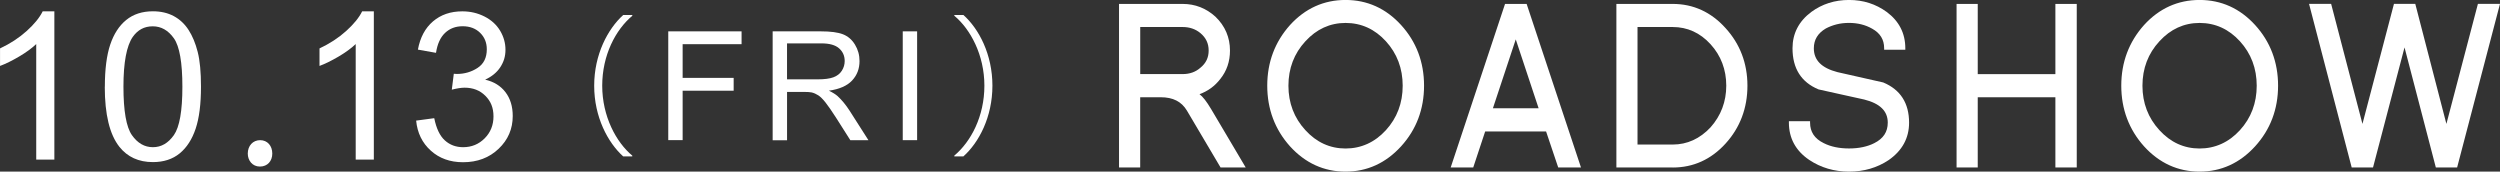 <?xml version="1.0" encoding="UTF-8"?><svg id="_レイヤー_1" xmlns="http://www.w3.org/2000/svg" viewBox="0 0 650.68 44.67"><rect x="0" y="0" width="650.68" height="44.67" fill="#333333" stroke="none"/><defs><style>.cls-1{fill:#fff;}</style></defs><path class="cls-1" d="m14.14,41.54h-4.71V11.47c-1.14,1.08-2.62,2.17-4.46,3.25-1.84,1.08-3.5,1.9-4.96,2.44v-4.56c2.64-1.24,4.94-2.74,6.91-4.51,1.97-1.77,3.37-3.48,4.19-5.14h3.04v38.59Z"/><path class="cls-1" d="m27.29,22.58c0-4.54.47-8.2,1.4-10.97.93-2.77,2.32-4.91,4.16-6.41,1.84-1.5,4.16-2.26,6.95-2.26,2.06,0,3.87.42,5.42,1.25,1.55.83,2.84,2.03,3.85,3.59,1.01,1.56,1.81,3.47,2.38,5.72.58,2.25.86,5.27.86,9.08,0,4.51-.46,8.15-1.39,10.92s-2.31,4.91-4.15,6.42c-1.84,1.51-4.17,2.27-6.98,2.27-3.7,0-6.61-1.33-8.72-3.98-2.53-3.2-3.8-8.41-3.8-15.63Zm4.84,0c0,6.31.74,10.51,2.21,12.6,1.47,2.09,3.29,3.13,5.46,3.13s3.98-1.05,5.46-3.15c1.47-2.1,2.21-6.29,2.21-12.58s-.74-10.53-2.21-12.61c-1.48-2.08-3.31-3.12-5.51-3.12s-3.89.92-5.19,2.75c-1.62,2.34-2.43,6.67-2.43,12.98Z"/><path class="cls-1" d="m64.49,39.97c0-2.04,1.34-3.49,3.22-3.49s3.16,1.45,3.16,3.49c0,1.93-1.23,3.38-3.22,3.38s-3.16-1.61-3.16-3.38Z"/><path class="cls-1" d="m97.29,41.54h-4.71V11.47c-1.14,1.08-2.62,2.17-4.46,3.25-1.84,1.08-3.5,1.9-4.96,2.44v-4.56c2.64-1.24,4.94-2.74,6.91-4.51,1.97-1.77,3.37-3.48,4.19-5.14h3.04v38.59Z"/><path class="cls-1" d="m108.31,31.39l4.71-.63c.54,2.67,1.46,4.6,2.76,5.78,1.3,1.18,2.89,1.77,4.75,1.77,2.22,0,4.09-.77,5.62-2.31,1.53-1.54,2.29-3.44,2.29-5.71s-.71-3.95-2.12-5.36c-1.41-1.41-3.21-2.11-5.4-2.11-.89,0-2,.18-3.33.52l.52-4.14c.31.04.57.05.76.05,2.01,0,3.81-.52,5.42-1.57,1.61-1.05,2.41-2.66,2.41-4.85,0-1.73-.58-3.16-1.75-4.3-1.17-1.14-2.68-1.7-4.53-1.7s-3.36.58-4.58,1.73c-1.22,1.15-2.01,2.88-2.36,5.19l-4.71-.84c.58-3.16,1.89-5.61,3.93-7.35,2.04-1.74,4.58-2.61,7.62-2.61,2.1,0,4.02.45,5.79,1.35s3.11,2.13,4.05,3.68c.93,1.56,1.4,3.21,1.4,4.96s-.45,3.17-1.34,4.54c-.89,1.36-2.21,2.45-3.95,3.25,2.27.52,4.03,1.61,5.29,3.26,1.26,1.65,1.89,3.72,1.89,6.2,0,3.36-1.22,6.2-3.67,8.53-2.44,2.33-5.53,3.5-9.27,3.5-3.37,0-6.17-1.01-8.39-3.02-2.23-2.01-3.5-4.61-3.81-7.81Z"/><path class="cls-1" d="m164.57,4.11c-4.31,3.6-7.83,10.21-7.83,18.2s3.64,14.72,7.83,18.2v.2h-2.37c-3.99-3.6-7.55-10.25-7.55-18.4s3.56-14.8,7.55-18.4h2.37v.2Z"/><path class="cls-1" d="m173.93,36.47V8.16h19.08v3.34h-15.34v8.77h13.28v3.34h-13.28v12.86h-3.74Z"/><path class="cls-1" d="m201.1,36.47V8.16h12.54c2.52,0,4.44.25,5.75.76,1.31.51,2.36,1.41,3.14,2.7.79,1.29,1.18,2.71,1.18,4.27,0,2.01-.65,3.7-1.95,5.08-1.3,1.38-3.31,2.25-6.02,2.63.99.48,1.74.95,2.26,1.41,1.09,1,2.13,2.26,3.11,3.77l4.92,7.71h-4.71l-3.74-5.89c-1.09-1.7-1.99-3-2.7-3.9-.71-.9-1.34-1.53-1.9-1.89-.56-.36-1.13-.61-1.71-.75-.43-.09-1.12-.14-2.08-.14h-4.34v12.58h-3.74Zm3.74-15.82h8.05c1.71,0,3.05-.18,4.01-.53.96-.35,1.7-.92,2.2-1.7.5-.78.75-1.63.75-2.54,0-1.34-.49-2.44-1.46-3.3-.97-.86-2.51-1.29-4.6-1.29h-8.95v9.37Z"/><path class="cls-1" d="m234.96,36.47V8.16h3.74v28.32h-3.74Z"/><path class="cls-1" d="m248.38,40.5c4.31-3.6,7.83-10.21,7.83-18.2s-3.64-14.72-7.83-18.2v-.2h2.37c4.03,3.6,7.55,10.25,7.55,18.4s-3.52,14.8-7.55,18.4h-2.37v-.2Z"/><path class="cls-1" d="m317.9,43.21l-8.66-14.63c-1.45-2.43-3.83-3.64-7.14-3.64h-5.72v18.28h-4.74V1.4h16.18c3.16,0,5.92,1.08,8.28,3.23,2.43,2.35,3.65,5.2,3.65,8.54,0,2.75-.82,5.14-2.45,7.17-1.56,2.03-3.61,3.41-6.16,4.12.91.08,2.16,1.45,3.76,4.12l8.66,14.63h-5.67Zm-5.23-34.88c-1.34-1.11-2.96-1.67-4.85-1.67h-11.44v13.02h11.44c1.93,0,3.54-.58,4.85-1.73,1.53-1.23,2.29-2.83,2.29-4.78s-.76-3.56-2.29-4.84Z"/><path class="cls-1" d="m324.24,43.59h-6.56l-8.77-14.82c-1.39-2.33-3.62-3.46-6.81-3.46h-5.34v18.28h-5.51V1.02h16.56c3.24,0,6.11,1.12,8.54,3.33,2.51,2.42,3.78,5.39,3.78,8.82,0,2.83-.85,5.32-2.54,7.41-1.4,1.82-3.21,3.14-5.39,3.94.85.62,1.83,1.88,3.02,3.87l9.01,15.21Zm-6.12-.77h4.78l-8.32-14.06c-2-3.33-3.03-3.9-3.46-3.94l-2.08-.18,2.01-.56c2.45-.69,4.45-2.03,5.96-3.99,1.57-1.96,2.37-4.29,2.37-6.93,0-3.22-1.19-6-3.53-8.27-2.27-2.07-4.97-3.12-8.02-3.12h-15.8v41.05h3.97v-18.28h6.1c3.43,0,5.95,1.29,7.47,3.83l8.55,14.45Zm-10.3-22.77h-11.82V6.27h11.82c1.97,0,3.68.59,5.09,1.76h0c1.61,1.35,2.43,3.07,2.43,5.13s-.82,3.77-2.43,5.08c-1.36,1.2-3.08,1.82-5.09,1.82Zm-11.06-.77h11.06c1.82,0,3.37-.55,4.6-1.64,1.46-1.18,2.16-2.64,2.16-4.49s-.7-3.33-2.15-4.54c-1.27-1.05-2.82-1.58-4.6-1.58h-11.06v12.26Z"/><path class="cls-1" d="m364.37,37.84c-3.92,4.3-8.64,6.45-14.16,6.45s-10.24-2.15-14.17-6.45c-3.89-4.34-5.83-9.52-5.83-15.53s1.94-11.19,5.83-15.53c3.89-4.26,8.61-6.39,14.17-6.39s10.28,2.13,14.16,6.39c3.92,4.3,5.88,9.48,5.88,15.53s-1.96,11.23-5.88,15.53Zm-3.38-27.36c-2.98-3.27-6.57-4.9-10.79-4.9s-7.76,1.63-10.73,4.9c-3.02,3.27-4.52,7.21-4.52,11.83s1.51,8.56,4.52,11.83c2.98,3.27,6.56,4.9,10.73,4.9s7.81-1.63,10.79-4.9c2.98-3.26,4.47-7.21,4.47-11.83s-1.49-8.56-4.47-11.83Z"/><path class="cls-1" d="m350.21,44.67c-5.61,0-10.47-2.21-14.45-6.58-3.94-4.39-5.93-9.7-5.93-15.79s1.99-11.39,5.93-15.79c3.95-4.33,8.81-6.52,14.45-6.52s10.5,2.19,14.45,6.52c3.97,4.35,5.98,9.66,5.98,15.79s-2.01,11.43-5.98,15.79h0c-3.98,4.36-8.84,6.58-14.45,6.58Zm0-43.9c-5.42,0-10.09,2.11-13.88,6.27-3.8,4.25-5.73,9.38-5.73,15.27s1.93,11.03,5.73,15.27c3.83,4.2,8.5,6.32,13.88,6.32s10.05-2.13,13.88-6.33h0c3.84-4.21,5.78-9.35,5.78-15.27s-1.95-11.07-5.78-15.27c-3.79-4.16-8.46-6.27-13.88-6.27Zm0,38.65c-4.27,0-7.98-1.69-11.02-5.02-3.07-3.32-4.62-7.39-4.62-12.08s1.56-8.76,4.62-12.09c3.04-3.33,6.74-5.02,11.01-5.02s8.03,1.69,11.07,5.02h0c3.03,3.32,4.57,7.39,4.57,12.09s-1.54,8.76-4.57,12.08c-3.04,3.33-6.76,5.02-11.07,5.02Zm0-33.45c-4.05,0-7.56,1.61-10.45,4.77-2.94,3.18-4.42,7.07-4.42,11.57s1.49,8.39,4.42,11.57c2.89,3.17,6.41,4.77,10.45,4.77s7.62-1.61,10.5-4.77c2.9-3.18,4.37-7.07,4.37-11.57s-1.47-8.39-4.37-11.57c-2.89-3.17-6.42-4.77-10.5-4.77Z"/><path class="cls-1" d="m405.83,43.21l-3.16-9.38h-16.4l-3.11,9.38h-5.07l13.89-41.81h5.07l13.89,41.81h-5.12Zm-11.33-34.17l-6.48,19.53h12.97l-6.48-19.53Z"/><path class="cls-1" d="m411.49,43.59h-5.93l-3.16-9.38h-15.85l-3.11,9.38h-5.87l.17-.5,13.98-42.07h5.62l14.15,42.58Zm-5.38-.77h4.32l-13.64-41.05h-4.51l-13.64,41.05h4.26l3.11-9.38h16.95l3.16,9.38Zm-4.59-13.87h-14.03l7.01-21.13,7.01,21.13Zm-12.97-.77h11.91l-5.95-17.93-5.95,17.93Z"/><path class="cls-1" d="m448.82,37.12c-3.7,4.06-8.19,6.09-13.46,6.09h-14.27V1.4h14.27c5.27,0,9.75,2.05,13.46,6.15,3.74,4.1,5.61,9.02,5.61,14.75s-1.87,10.71-5.61,14.81Zm-3.32-25.86c-2.8-3.07-6.18-4.6-10.13-4.6h-9.53v31.36h9.53c3.89,0,7.26-1.53,10.13-4.6,2.8-3.15,4.2-6.85,4.2-11.11s-1.4-7.98-4.2-11.05Z"/><path class="cls-1" d="m435.36,43.59h-14.66V1.02h14.66c5.35,0,9.98,2.11,13.74,6.28,3.79,4.15,5.71,9.2,5.71,15.01s-1.92,10.92-5.71,15.07h0c-3.76,4.13-8.39,6.22-13.74,6.22Zm-13.89-.77h13.89c5.13,0,9.56-2.01,13.17-5.97h0c3.66-4.01,5.51-8.91,5.51-14.56s-1.85-10.49-5.51-14.5c-3.61-4-8.05-6.03-13.17-6.03h-13.89v41.05Zm13.89-4.43h-9.92V6.27h9.92c4.05,0,7.56,1.59,10.42,4.72h0c2.85,3.12,4.3,6.93,4.3,11.31s-1.44,8.16-4.29,11.36c-2.94,3.14-6.44,4.73-10.42,4.73Zm-9.15-.77h9.15c3.76,0,7.07-1.51,9.85-4.48,2.71-3.05,4.09-6.7,4.09-10.85s-1.38-7.81-4.1-10.79c-2.71-2.97-6.02-4.47-9.85-4.47h-9.15v30.59Z"/><path class="cls-1" d="m491.32,41.36c-2.94,1.95-6.3,2.93-10.08,2.93s-7.16-1-10.13-2.99c-3.42-2.31-5.12-5.44-5.12-9.38h4.74c0,2.55,1.25,4.44,3.76,5.67,1.89.96,4.14,1.43,6.76,1.43s4.9-.48,6.76-1.43c2.47-1.23,3.7-3.13,3.7-5.67,0-3.19-2.14-5.32-6.43-6.39-1.96-.44-3.94-.88-5.94-1.31-2-.44-3.98-.88-5.94-1.31-4.32-1.79-6.48-5.24-6.48-10.33,0-3.74,1.58-6.79,4.74-9.14,2.76-2.03,5.96-3.05,9.59-3.05s6.79,1.02,9.59,3.05c3.12,2.31,4.69,5.36,4.69,9.14h-4.74c0-2.39-1.11-4.2-3.32-5.44-1.82-1.03-3.89-1.55-6.21-1.55-1.2,0-2.31.13-3.32.39-1.02.26-1.98.63-2.89,1.1-2.22,1.31-3.32,3.15-3.32,5.5,0,3.27,2.14,5.46,6.43,6.57l11.93,2.69c4.28,1.79,6.43,5.16,6.43,10.1,0,3.9-1.72,7.05-5.18,9.44Z"/><path class="cls-1" d="m481.24,44.67c-3.84,0-7.32-1.03-10.35-3.05-3.51-2.37-5.29-5.64-5.29-9.7v-.38h5.51v.38c0,2.41,1.16,4.16,3.55,5.33,1.83.93,4.04,1.39,6.59,1.39s4.79-.47,6.58-1.39c2.35-1.18,3.5-2.92,3.5-5.33,0-3.01-2.01-4.98-6.14-6.02-1.95-.44-3.93-.87-5.93-1.31-2-.44-3.98-.88-5.94-1.32-4.52-1.87-6.78-5.46-6.78-10.71,0-3.85,1.65-7.03,4.89-9.45,2.82-2.07,6.12-3.12,9.82-3.12s6.96,1.05,9.81,3.12c3.21,2.38,4.84,5.56,4.84,9.45v.38h-5.51v-.38c0-2.26-1.02-3.93-3.13-5.1-1.75-1-3.78-1.5-6.02-1.5-1.16,0-2.25.13-3.23.38-.99.25-1.93.61-2.8,1.07-2.09,1.24-3.12,2.93-3.12,5.16,0,3.1,2.01,5.12,6.14,6.2l11.92,2.69c4.49,1.87,6.73,5.39,6.73,10.47,0,4.02-1.8,7.3-5.34,9.75h0c-2.99,1.99-6.45,2.99-10.29,2.99Zm-14.87-12.36c.11,3.61,1.77,6.53,4.95,8.68,2.9,1.94,6.24,2.92,9.92,2.92s7-.96,9.86-2.86c3.32-2.3,5.01-5.37,5.01-9.12,0-4.81-2.03-8-6.19-9.74l-11.87-2.67c-4.47-1.16-6.73-3.5-6.73-6.94,0-2.48,1.18-4.44,3.51-5.83.94-.5,1.94-.88,2.99-1.15,1.04-.27,2.19-.4,3.42-.4,2.38,0,4.53.54,6.4,1.6,2.21,1.23,3.39,3.05,3.51,5.39h3.98c-.1-3.46-1.62-6.3-4.52-8.45-2.71-1.97-5.87-2.97-9.36-2.97s-6.68,1-9.36,2.97c-3.04,2.26-4.58,5.23-4.58,8.83,0,4.97,2.04,8.24,6.25,9.98,1.9.42,3.88.86,5.87,1.29,2,.44,3.98.88,5.94,1.32,4.47,1.12,6.73,3.4,6.73,6.77,0,2.69-1.32,4.72-3.92,6.02-1.89.98-4.23,1.47-6.93,1.47s-5-.5-6.93-1.47c-2.51-1.23-3.84-3.13-3.96-5.63h-3.98Z"/><path class="cls-1" d="m535.34,43.21v-18.28h-20.98v18.28h-4.74V1.4h4.74v18.28h20.98V1.4h4.79v41.81h-4.79Z"/><path class="cls-1" d="m540.52,43.59h-5.56v-18.28h-20.21v18.28h-5.51V1.02h5.51v18.28h20.21V1.02h5.56v42.58Zm-4.79-.77h4.03V1.78h-4.03v18.28h-21.74V1.78h-3.97v41.05h3.97v-18.28h21.74v18.28Z"/><path class="cls-1" d="m586.66,37.84c-3.92,4.3-8.64,6.45-14.17,6.45s-10.24-2.15-14.16-6.45c-3.89-4.34-5.83-9.52-5.83-15.53s1.94-11.19,5.83-15.53c3.89-4.26,8.61-6.39,14.16-6.39s10.28,2.13,14.17,6.39c3.92,4.3,5.88,9.48,5.88,15.53s-1.96,11.23-5.88,15.53Zm-3.38-27.36c-2.98-3.27-6.57-4.9-10.79-4.9s-7.75,1.63-10.73,4.9c-3.02,3.27-4.52,7.21-4.52,11.83s1.51,8.56,4.52,11.83c2.98,3.27,6.56,4.9,10.73,4.9s7.81-1.63,10.79-4.9c2.98-3.26,4.47-7.21,4.47-11.83s-1.49-8.56-4.47-11.83Z"/><path class="cls-1" d="m572.49,44.67c-5.61,0-10.47-2.21-14.45-6.58-3.94-4.39-5.93-9.7-5.93-15.79s1.99-11.39,5.93-15.79c3.95-4.33,8.81-6.52,14.45-6.52s10.5,2.19,14.45,6.52c3.97,4.35,5.98,9.67,5.98,15.79s-2.01,11.43-5.98,15.79c-3.98,4.36-8.84,6.58-14.45,6.58Zm0-43.9c-5.42,0-10.09,2.11-13.88,6.27-3.8,4.24-5.73,9.38-5.73,15.27s1.93,11.03,5.73,15.27c3.83,4.2,8.5,6.32,13.88,6.32s10.05-2.13,13.88-6.33l.28.26-.28-.26c3.84-4.21,5.78-9.35,5.78-15.27s-1.95-11.07-5.78-15.27c-3.8-4.16-8.47-6.27-13.88-6.27Zm0,38.65c-4.27,0-7.98-1.69-11.02-5.02-3.07-3.32-4.62-7.39-4.62-12.08s1.56-8.77,4.62-12.09c3.04-3.33,6.74-5.02,11.01-5.02s8.03,1.69,11.07,5.02c3.03,3.32,4.57,7.39,4.57,12.09s-1.54,8.76-4.57,12.08c-3.04,3.33-6.76,5.02-11.07,5.02Zm0-33.45c-4.05,0-7.56,1.61-10.45,4.77-2.94,3.18-4.42,7.07-4.42,11.57s1.49,8.39,4.42,11.57c2.89,3.17,6.41,4.77,10.45,4.77s7.62-1.61,10.5-4.77c2.9-3.18,4.37-7.07,4.37-11.57s-1.47-8.39-4.37-11.57c-2.89-3.17-6.42-4.77-10.5-4.77Z"/><path class="cls-1" d="m639.24,43.21h-4.96l-8.44-32.37-8.5,32.37h-4.96l-10.9-41.81h4.96l8.44,32.37,8.5-32.37h4.96l8.39,32.37,8.5-32.37h4.96l-10.95,41.81Z"/><path class="cls-1" d="m639.53,43.59h-5.55l-8.15-31.25-8.2,31.25h-5.55l-11.1-42.58h5.75l8.15,31.24,8.2-31.24h5.55l8.1,31.24,8.2-31.24h5.75l-.13.48-11.03,42.1Zm-4.96-.77h4.37l10.75-41.05h-4.17l-8.8,33.51-8.68-33.51h-4.37l-8.79,33.5-8.74-33.5h-4.17l10.7,41.05h4.37l8.8-33.5,8.74,33.5Z"/></svg>